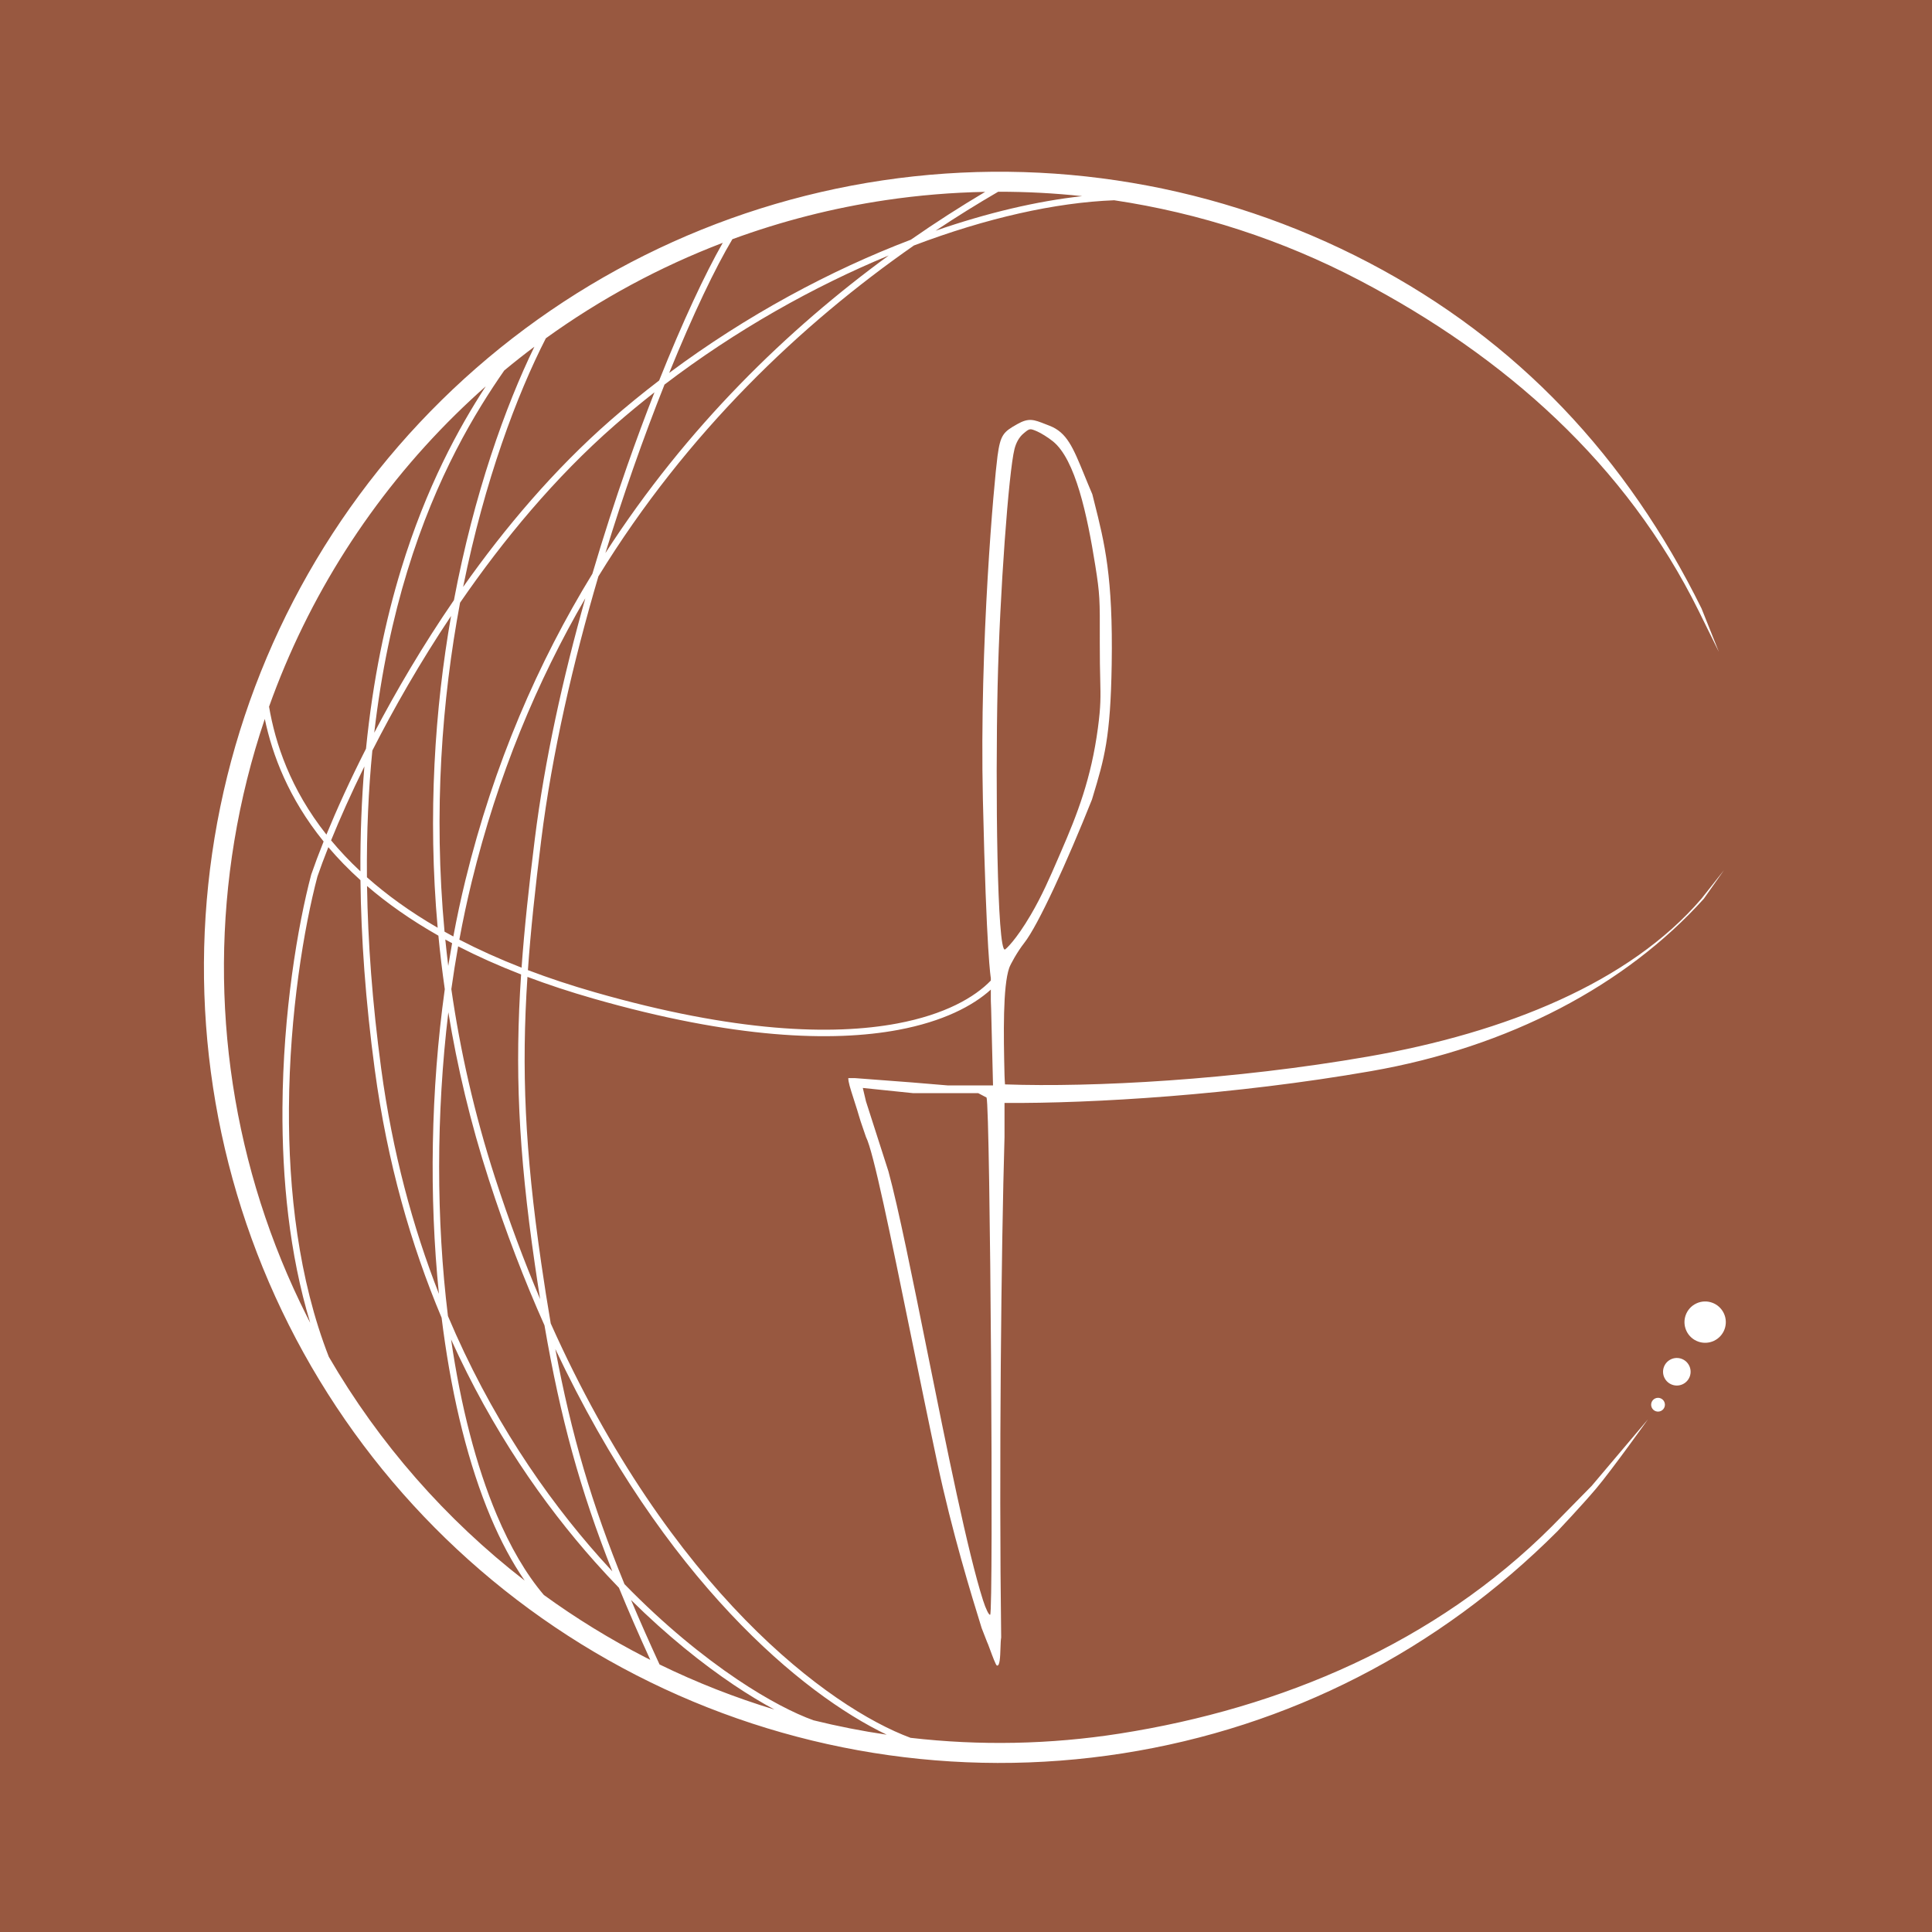 <svg xmlns="http://www.w3.org/2000/svg" width="720" height="720" viewBox="0 0 720 720" fill="none"><rect width="720" height="720" fill="#985840"></rect><path fill-rule="evenodd" clip-rule="evenodd" d="M506.613 104.453C477.852 89.388 446.948 79.373 415.229 74.631C393.329 75.466 367.503 81.277 340.588 91.484C298.644 120.723 255.988 161.057 222.997 214.817C213.622 246.66 205.731 280.7 201.702 313.013C199.464 330.959 197.779 346.704 196.737 361.533C204.469 364.47 212.812 367.244 221.816 369.821C273.989 384.756 310.246 385.937 334.331 381.427C352.181 378.086 363.259 371.642 369.252 365.423V364.458C369.252 364.458 367.627 356.445 366.295 297.981C364.963 239.516 370.532 179.015 371.743 169.976C372.817 161.973 373.964 160.961 379.101 158.063C383.407 155.633 385.239 156.353 389.548 158.045V158.045C390.029 158.234 390.543 158.436 391.093 158.646C397.593 161.131 399.874 166.71 404.085 177.003V177.003C404.975 179.181 405.952 181.57 407.075 184.186C407.315 185.151 407.553 186.1 407.791 187.038C411.66 202.384 414.82 214.915 414.297 247.606C413.86 274.967 411.547 282.653 407.304 296.764L407.093 297.47L406.938 297.981C397.614 321.337 386.888 344.816 381.712 351.399C379.137 354.671 376.577 359.342 376.105 360.704C373.72 367.562 373.982 385.24 374.353 400.613C374.377 401.67 374.454 402.974 374.534 404.12C407.194 405.284 459.741 402.475 509.948 393.73C561.221 384.8 607.386 366.086 634.065 334.934L642.478 324.284L634.971 334.934C605.818 367.273 562.37 390.22 510.898 399.188C459.833 408.082 407.146 411.262 374.353 411.037V415.598V423.77C373.144 464.852 372.266 546.851 373.106 610.258C372.946 611.152 372.898 612.643 372.846 614.22C372.741 617.453 372.623 621.065 371.51 620.693C371.107 620.557 369.884 617.252 368.942 614.701C368.409 613.26 367.966 612.061 367.811 611.817L365.826 606.715C361.968 594.299 354.818 571.039 349.28 545.007C345.956 529.384 342.574 512.808 339.363 497.072C331.959 460.78 325.471 428.976 322.728 423.735C320.698 417.926 320.366 416.774 319.994 415.485L319.994 415.482C319.853 414.992 319.706 414.484 319.458 413.691C318.956 412.088 318.51 410.698 318.121 409.483C316.805 405.379 316.135 403.292 316.135 401.777H318.562L339.663 403.375L353.173 404.503H370.07L369.37 375.989C369.252 373.593 369.252 372.346 369.252 372.346V369.447V368.794C362.532 374.893 351.375 380.696 334.776 383.805C310.205 388.405 273.551 387.146 221.15 372.147C212.351 369.628 204.171 366.92 196.565 364.054C194.289 398.68 195.601 428.658 201.699 470.69C202.848 478.613 204.02 486.087 205.246 493.214C249.793 592.818 309.116 636.435 339.337 647.637C365.108 650.612 391.315 650.125 417.258 646.06C477.719 636.584 535.041 612.144 578.314 568.871L593.171 553.747L614.151 528.933C614.151 528.933 600.731 547.772 594.822 554.759C589.435 561.126 580.443 570.629 580.443 570.629C536.054 615.018 480.433 643.702 418.413 653.424C356.392 663.144 292.887 652.928 237.043 624.251C181.2 595.57 135.901 549.904 107.671 493.832C79.44 437.76 69.736 374.175 79.955 312.235C90.174 250.295 119.789 193.197 164.535 149.165C209.281 105.133 266.848 76.439 328.945 67.217C391.042 57.995 454.461 68.72 510.073 97.848C565.684 126.977 606.341 170.491 634.122 226.788L640.566 242.923L633.109 227.8C606.029 172.918 560.826 132.848 506.613 104.453ZM194.375 360.625C195.425 345.962 197.096 330.398 199.301 312.714C202.979 283.221 209.853 252.324 218.13 222.97C200.218 253.814 185.497 288.901 175.786 328.64C174.067 335.676 172.534 342.87 171.185 350.179C178.21 353.826 185.918 357.324 194.375 360.625ZM170.734 352.668C177.856 356.334 185.657 359.844 194.2 363.152C191.847 398.24 193.134 428.513 199.304 471.037C199.958 475.539 200.618 479.899 201.292 484.133C195.342 470.087 189.692 454.99 184.453 438.779C176.737 414.909 171.48 391.416 168.201 368.622C168.951 363.259 169.795 357.935 170.734 352.668ZM168.943 348.997C170.267 341.899 171.764 334.908 173.436 328.065C184.049 284.636 200.609 246.731 220.768 213.823C224.852 199.972 229.212 186.543 233.655 173.857C237.049 164.166 240.494 154.901 243.902 146.207C238.877 150.14 233.942 154.217 229.118 158.434C206.839 177.909 187.536 201.223 171.452 224.607C164.722 260.521 161.49 302.249 165.668 347.207C166.743 347.807 167.834 348.404 168.943 348.997ZM165.95 350.128C166.785 350.586 167.631 351.041 168.486 351.494C167.98 354.306 167.5 357.134 167.047 359.976C166.641 356.677 166.276 353.394 165.95 350.128ZM163.105 345.749C159.337 303.424 162.082 263.979 168.098 229.554C156.507 246.89 146.697 264.118 138.765 279.705C137.338 294.232 136.597 309.947 136.744 326.931C144.038 333.408 152.734 339.745 163.105 345.749ZM136.783 330.178C144.212 336.573 152.996 342.803 163.378 348.693C164.009 355.274 164.798 361.922 165.757 368.631C160.518 406.324 159.89 445.989 163.574 482.185C153.833 457.318 146.245 429.377 142.053 398.229C138.736 373.578 137.099 350.942 136.783 330.178ZM134.31 324.717C134.253 310.859 134.786 297.846 135.799 285.632C130.797 295.799 126.649 305.135 123.384 313.177C126.59 317.038 130.214 320.898 134.31 324.717ZM122.363 315.723C125.867 319.851 129.837 323.965 134.335 328.022C134.567 349.483 136.208 372.939 139.655 398.552C144.33 433.285 153.202 464.068 164.574 491.076C164.761 492.594 164.956 494.102 165.159 495.605C168.712 521.921 174.653 545.969 182.878 565.456C186.613 574.305 190.831 582.243 195.527 589.034C166.138 566.275 141.319 537.987 122.542 505.648C111.23 476.694 107.494 443.628 107.683 412.94C107.9 377.519 113.346 345.388 118.299 326.643C119.412 323.408 120.769 319.746 122.363 315.723ZM121.647 311.033C125.453 301.761 130.385 290.865 136.401 279.015C138.967 253.19 143.69 231.077 149.452 212.217C158.855 181.434 171.014 159.35 181.025 143.973C177.186 147.367 173.431 150.87 169.764 154.478C138.526 185.218 114.852 222.491 100.27 263.351C102.591 277.013 108.176 294 121.647 311.033ZM98.678 267.933C101.504 281.38 107.552 297.443 120.506 313.481C120.539 313.521 120.572 313.561 120.604 313.602C118.773 318.168 117.235 322.296 115.996 325.898L115.982 325.94L115.971 325.982C110.965 344.909 105.482 377.263 105.263 412.925C105.102 439.123 107.781 467.168 115.617 493.006C115.184 492.166 114.755 491.326 114.33 490.479C86.809 435.818 77.349 373.83 87.311 313.449C89.873 297.919 93.686 282.702 98.678 267.933ZM371.999 71.456C382.469 71.437 392.913 71.988 403.292 73.1C386.487 74.939 367.933 79.304 348.678 85.975C356.523 80.755 364.319 75.92 371.999 71.456ZM330.04 74.591C342.378 72.759 354.769 71.734 367.139 71.505C358.022 76.919 348.756 82.851 339.453 89.328C309.438 100.742 278.142 117.561 249.393 138.971C258.246 117.164 266.625 99.691 272.937 89.144C291.326 82.397 310.452 77.5 330.04 74.591ZM203.421 126.066C223.782 111.382 245.949 99.427 269.351 90.487C262.781 101.994 254.384 119.92 245.646 141.799C239.465 146.526 233.412 151.466 227.526 156.612C206.51 174.984 188.135 196.728 172.593 218.738C180.576 179.102 192.704 146.988 203.421 126.066ZM187.918 138.067C191.593 135.017 195.339 132.063 199.151 129.206C188.401 151.302 176.66 183.938 169.169 223.658C157.562 240.573 147.635 257.51 139.473 273.064C142.13 250.031 146.518 230.103 151.766 212.923C162.671 177.222 177.306 153.341 187.918 138.067ZM240.449 617.617C227.219 610.822 214.595 603.051 202.67 594.392C196.016 586.573 190.145 576.452 185.107 564.514C177.391 546.234 171.681 523.807 168.1 499.156C183.371 532.953 202.5 560.52 221.86 582.243C224.792 585.53 227.729 588.687 230.659 591.71C234.148 600.227 238.018 609.103 242.342 618.582C241.71 618.261 241.079 617.94 240.449 617.617ZM288.611 637.103C273.974 632.664 259.651 627.051 245.785 620.289C241.906 611.85 238.385 603.9 235.172 596.265C248.63 609.572 261.797 620.073 273.441 627.895C278.856 631.532 283.955 634.6 288.611 637.103ZM330.447 646.469C321.279 645.121 312.177 643.334 303.174 641.109C296.057 638.564 286.206 633.555 274.79 625.887C262.08 617.347 247.506 605.563 232.721 590.359C220.474 560.387 212.965 534.821 206.954 502.738C247.524 588.933 298.969 631.402 330.447 646.469ZM167.08 377.251C162.513 415.233 162.565 454.805 166.934 490.447C182.599 527.549 203.007 557.453 223.666 580.63C225.178 582.326 226.691 583.986 228.203 585.61C216.122 555.089 208.877 528.52 202.912 493.921C195.514 477.354 188.527 459.254 182.15 439.524C175.322 418.398 170.408 397.569 167.08 377.251ZM331.213 95.201C303.129 106.812 274.227 123.065 247.646 143.316C243.77 153.046 239.824 163.564 235.939 174.657C232.411 184.731 228.936 195.272 225.611 206.117C255.951 159.064 293.614 122.644 331.213 95.201ZM628.488 496C630.3 499.848 634.888 501.499 638.736 499.688C642.585 497.877 644.239 493.289 642.428 489.44C640.616 485.591 636.025 483.94 632.177 485.752C628.328 487.563 626.677 492.151 628.488 496ZM627.093 515.86C624.527 517.069 621.468 515.967 620.26 513.402C619.051 510.836 620.153 507.777 622.718 506.569C625.284 505.36 628.346 506.462 629.551 509.027C630.76 511.593 629.658 514.652 627.093 515.86ZM615.577 524.588C616.179 525.871 617.709 526.423 618.995 525.818C620.277 525.215 620.827 523.685 620.224 522.402C619.618 521.12 618.089 520.567 616.806 521.173C615.523 521.776 614.974 523.305 615.577 524.588ZM378.071 167.339C378.694 164.883 379.844 162.889 381.388 161.586C383.716 159.62 383.787 159.608 386.478 160.753C387.98 161.391 390.641 163.064 392.39 164.47C400.767 171.203 405.177 191.908 408.186 210.776C409.905 221.579 409.902 223.423 409.86 238.351L409.857 239.353C409.843 245.528 409.941 249.769 410.021 253.136C410.178 259.861 410.255 263.095 409.163 271.289C406.659 290.095 401.531 303.348 395.363 317.502C394.968 318.413 394.567 319.341 394.157 320.286V320.287V320.288C391.389 326.7 388.31 333.832 384.111 340.979C378.507 350.518 374.819 353.743 374.525 353.852C371.606 354.942 370.93 293.7 371.782 255.743C372.559 221.141 375.921 175.81 378.071 167.339ZM325.712 419.764C324.139 414.882 322.874 410.953 322.728 410.46L321.542 405.448L340.33 407.39H364.557L367.656 409.017C369.038 412.088 370.306 601.088 369.004 601.768C368.558 602.003 367.381 599.621 366.355 596.411C360.645 578.528 352.876 539.929 345.651 504.033C340.078 476.341 334.828 450.259 331.099 436.542C329.708 432.165 327.511 425.347 325.715 419.77L325.712 419.764Z" fill="white"></path></svg>